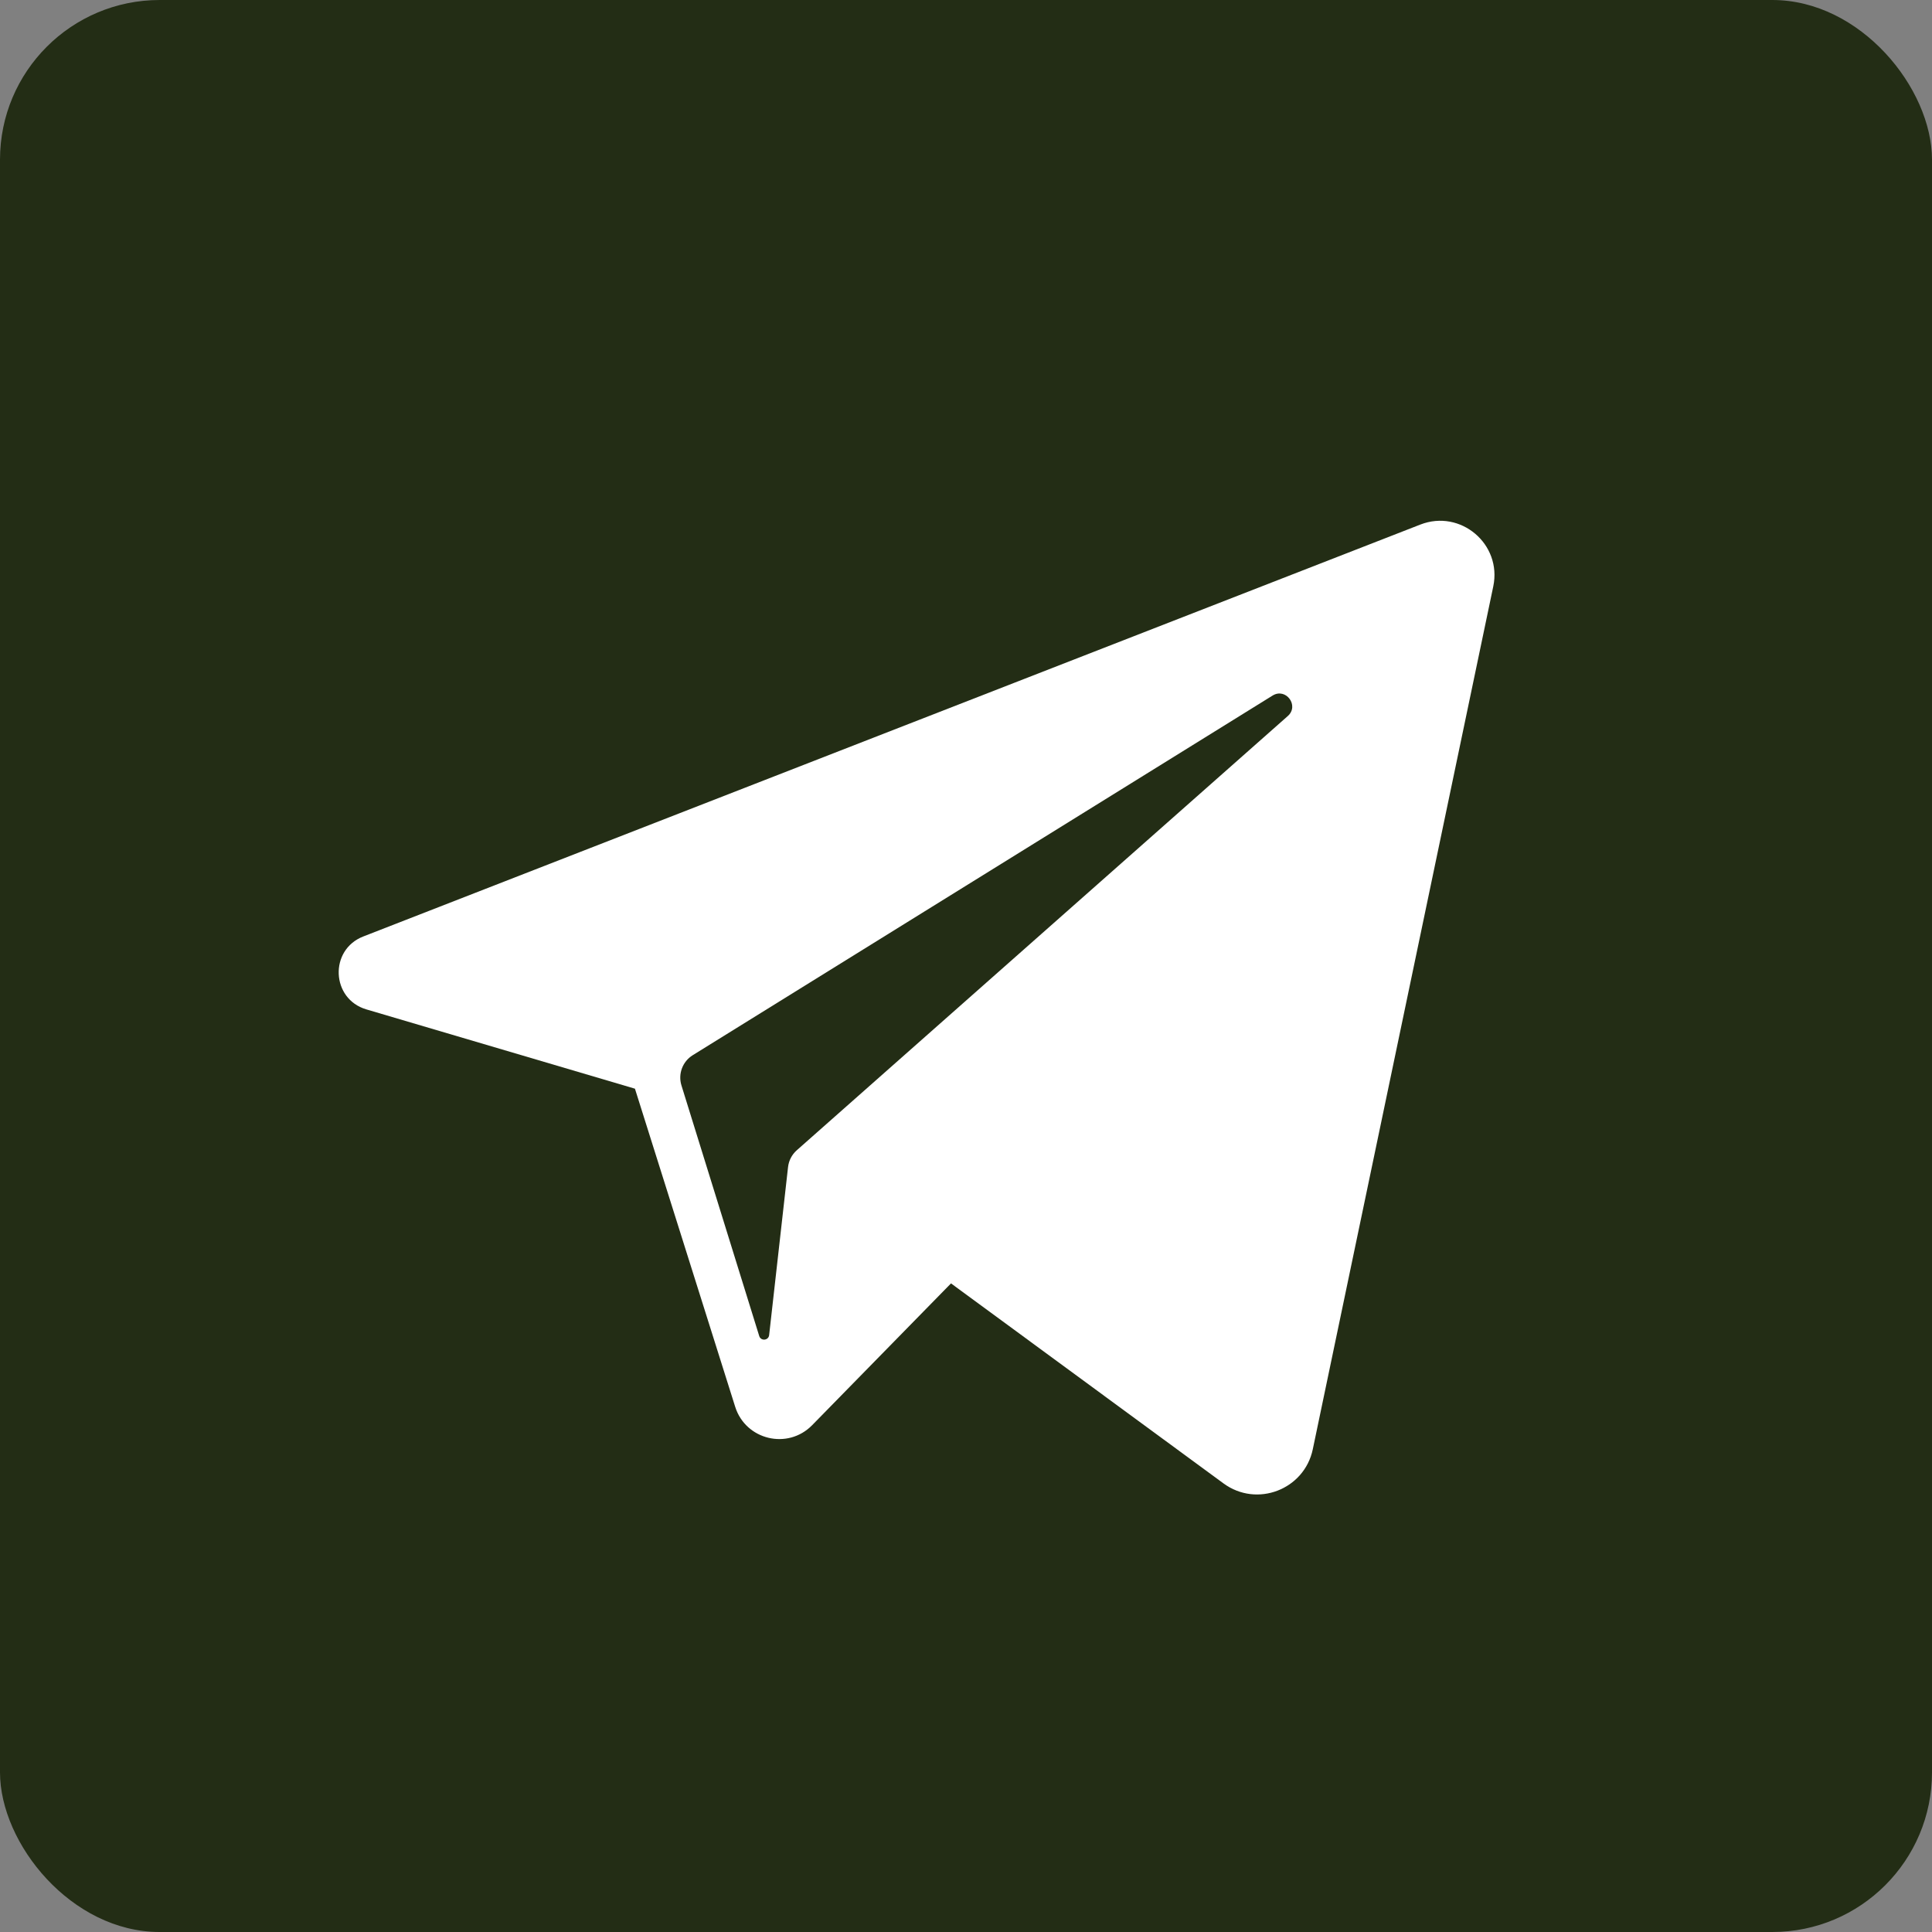 <?xml version="1.0" encoding="UTF-8"?> <svg xmlns="http://www.w3.org/2000/svg" width="121" height="121" viewBox="0 0 121 121" fill="none"><rect x="0" y="0" width="121" height="121" fill="#808080" stroke="none"/><rect width="121" height="121" rx="10" fill="#232D15"></rect><g clip-path="url(#clip0_2681_1320)"><rect x="18.333" y="20.168" width="83.417" height="81.583" fill="white"></rect><path d="M79.699 43.564L43.386 66.086C42.747 66.482 42.456 67.261 42.679 67.98L47.55 83.675C47.652 84.005 48.133 83.96 48.171 83.616L49.355 73.092C49.401 72.685 49.596 72.31 49.903 72.039L80.653 44.846C81.389 44.196 80.534 43.046 79.699 43.564Z" fill="#232D15"></path><path d="M11 11V110H110V11H11ZM93.523 36.724L82.22 90.763C81.69 93.299 78.716 94.438 76.627 92.905L59.561 80.378L50.864 89.259C49.337 90.818 46.7 90.187 46.044 88.106L39.766 68.184L22.943 63.217C20.736 62.565 20.606 59.488 22.75 58.652L88.953 32.854C91.473 31.872 94.077 34.077 93.523 36.724Z" fill="#232D15"></path></g><defs><clipPath id="clip0_2681_1320"><rect width="99" height="99" fill="white" transform="translate(11 11)"></rect></clipPath></defs></svg> 